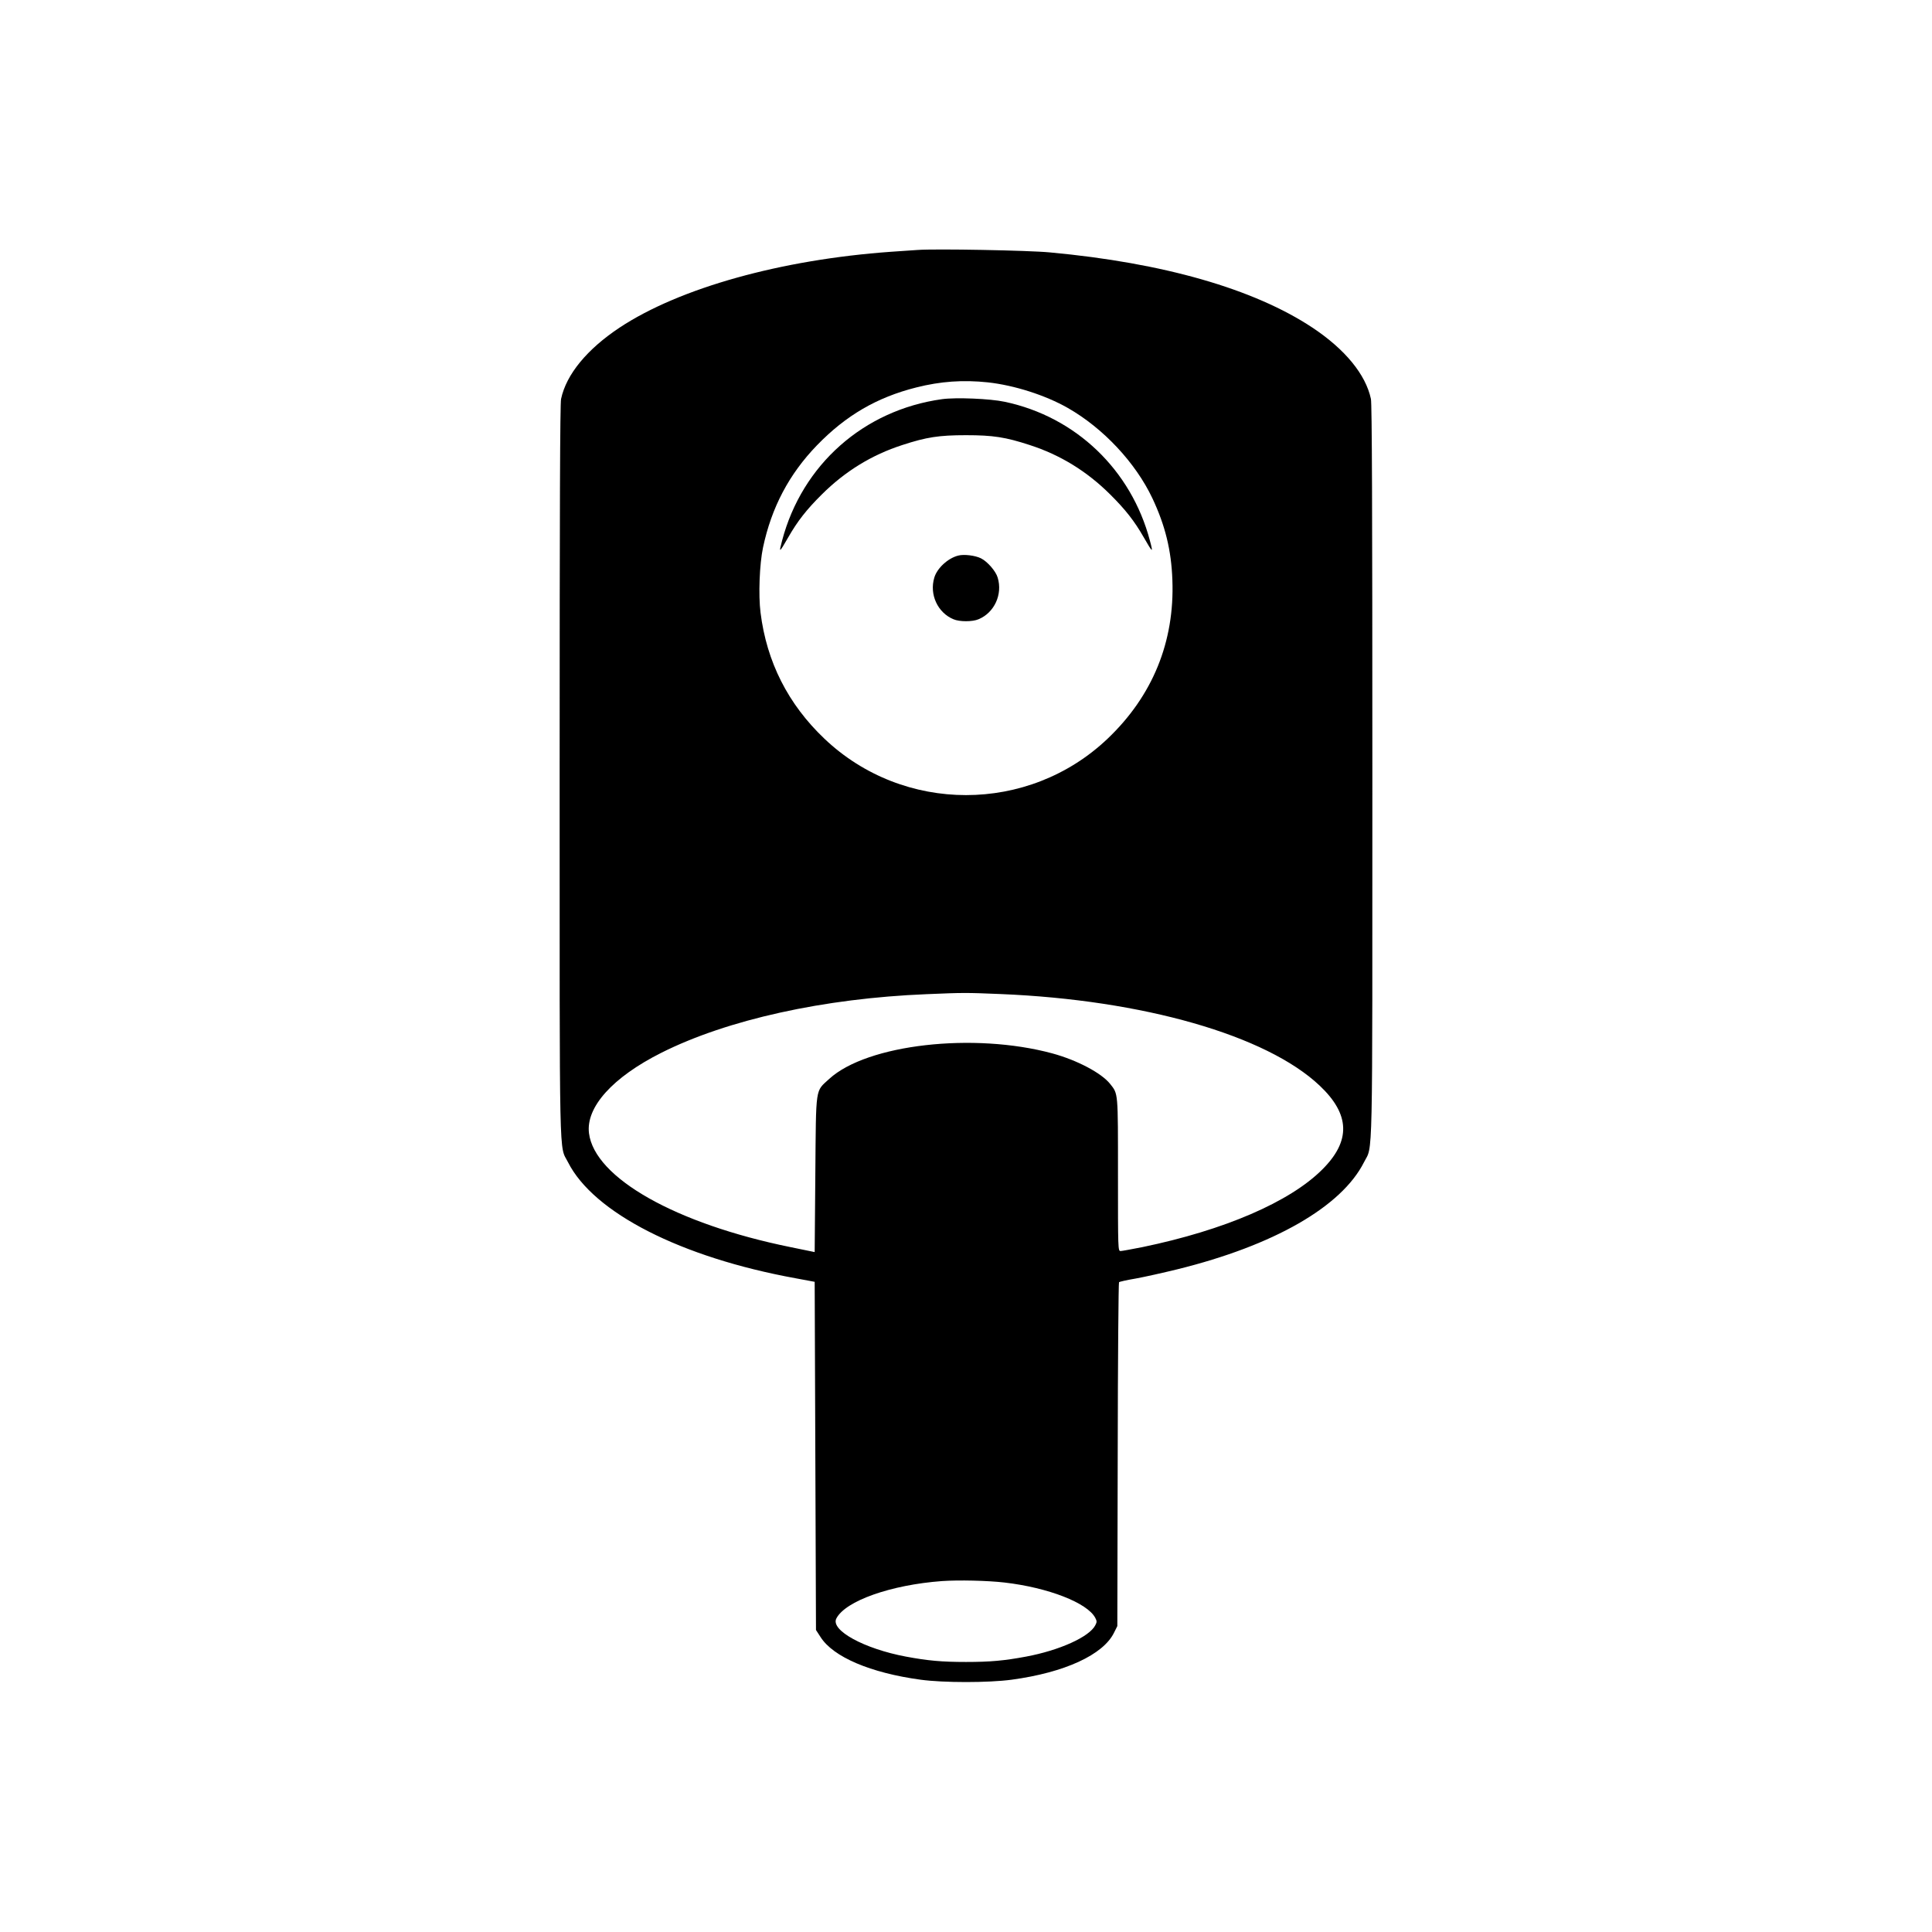 <svg version="1" xmlns="http://www.w3.org/2000/svg" width="1974.667" height="1974.667" viewBox="0 0 1481 1481"><path d="M703.5 191.6c-2.7.2-12 .8-20.5 1.4-84.2 6-162 27.7-208 58.1-25 16.6-40.9 35.9-44.9 54.7-.8 3.8-1.1 82.3-1.1 285.5 0 309.4-.5 285.9 6.4 299.6 19.6 38.8 86.6 73 174.6 89l14.5 2.7.5 133.5.5 133.4 3.5 5.4c9.7 15.3 38.4 27.5 76.7 32.7 17.6 2.4 52 2.4 69.8 0 40.7-5.5 70.2-19.1 78.5-36.1l2.5-5 .3-131.5c.1-72.3.6-131.8 1-132.1.4-.4 6.1-1.7 12.7-2.8 6.6-1.2 21-4.4 32-7.1 74.1-18.3 125.9-48 143.1-82.1 6.9-13.7 6.4 9.8 6.4-299.6 0-203.2-.3-281.7-1.1-285.5-4-18.8-19.9-38.1-44.9-54.7-44.9-29.7-114.3-49.6-201-57.6-16.3-1.6-88-2.9-101.5-1.9zm53.7 101.5c20.3 2.2 44.3 9.9 61.3 19.6 27.2 15.5 52 42 64.9 69.3 9.8 20.8 14.5 39.8 15.3 62.6 1.8 47.4-15.2 88.9-49.7 121.7-60.6 57.6-156.4 57.6-217 0-27.9-26.5-44.3-58.9-49-96.7-1.7-13.3-.8-37.2 1.9-49.9 6.5-30.7 20-56.3 41.4-78.4 22.2-22.9 45.9-36.7 76.1-44.3 18.6-4.7 35.9-5.9 54.8-3.9zM767 762c109.2 4.5 203.8 31.6 244.6 70.2 23.4 22.1 24 42.4 2 64.3-24.9 24.9-75.1 46.5-137.9 59.5-8.1 1.6-15.7 3-16.7 3-2 0-2-1.1-2-58.5 0-64.1.2-61.7-6-69.6-6.7-8.4-25.3-18.2-44.3-23.4-60.2-16.3-142-7-171 19.5-10.9 10.1-10.1 4.6-10.7 73.1l-.5 59.7L606 956c-88.1-17.9-150.2-53.1-154.5-87.3-2.5-20 18.1-42.9 55.5-61.7 50.6-25.4 124.5-41.7 203.2-44.9 28.5-1.2 30.2-1.2 56.8-.1zm3 451.1c33.6 3.9 63.6 15.6 69.6 27.1 1.3 2.5 1.3 3.2 0 5.7-4.6 8.9-27.4 19.2-53.1 24-16.6 3.1-27.3 4.1-46 4.1s-29.4-1-46-4.1c-32.1-6-58-20.2-53.4-29.2 6.9-13.5 41.8-25.8 80.9-28.7 12.8-.9 35-.4 48 1.1z"/><path d="M722 306c-59.9 8.4-107.1 50.1-122.5 108.5-2.6 9.8-2.3 9.6 4.8-2.7 7.1-12.4 14-21.2 25.7-32.8 17.8-17.7 38.2-30.3 61.8-37.9 18.4-6 27.9-7.5 48.7-7.5 20.8 0 30.3 1.5 48.7 7.5 23.6 7.6 44 20.2 61.8 37.9 11.7 11.6 18.6 20.4 25.7 32.8 7.1 12.3 7.4 12.5 4.8 2.7-14.3-54.3-56.8-95-111.3-106.5-11.1-2.4-37.6-3.5-48.2-2zM734.5 425.9c-7.9 2-16.2 9.7-18.3 16.9-3.9 12.9 2.6 26.9 14.7 31.9 4.6 2 14.6 2 19.2 0 12.1-5 18.6-19 14.7-31.9-1.4-4.9-7.8-12.3-12.8-14.8-4.4-2.2-13.1-3.3-17.5-2.1z"/></svg>